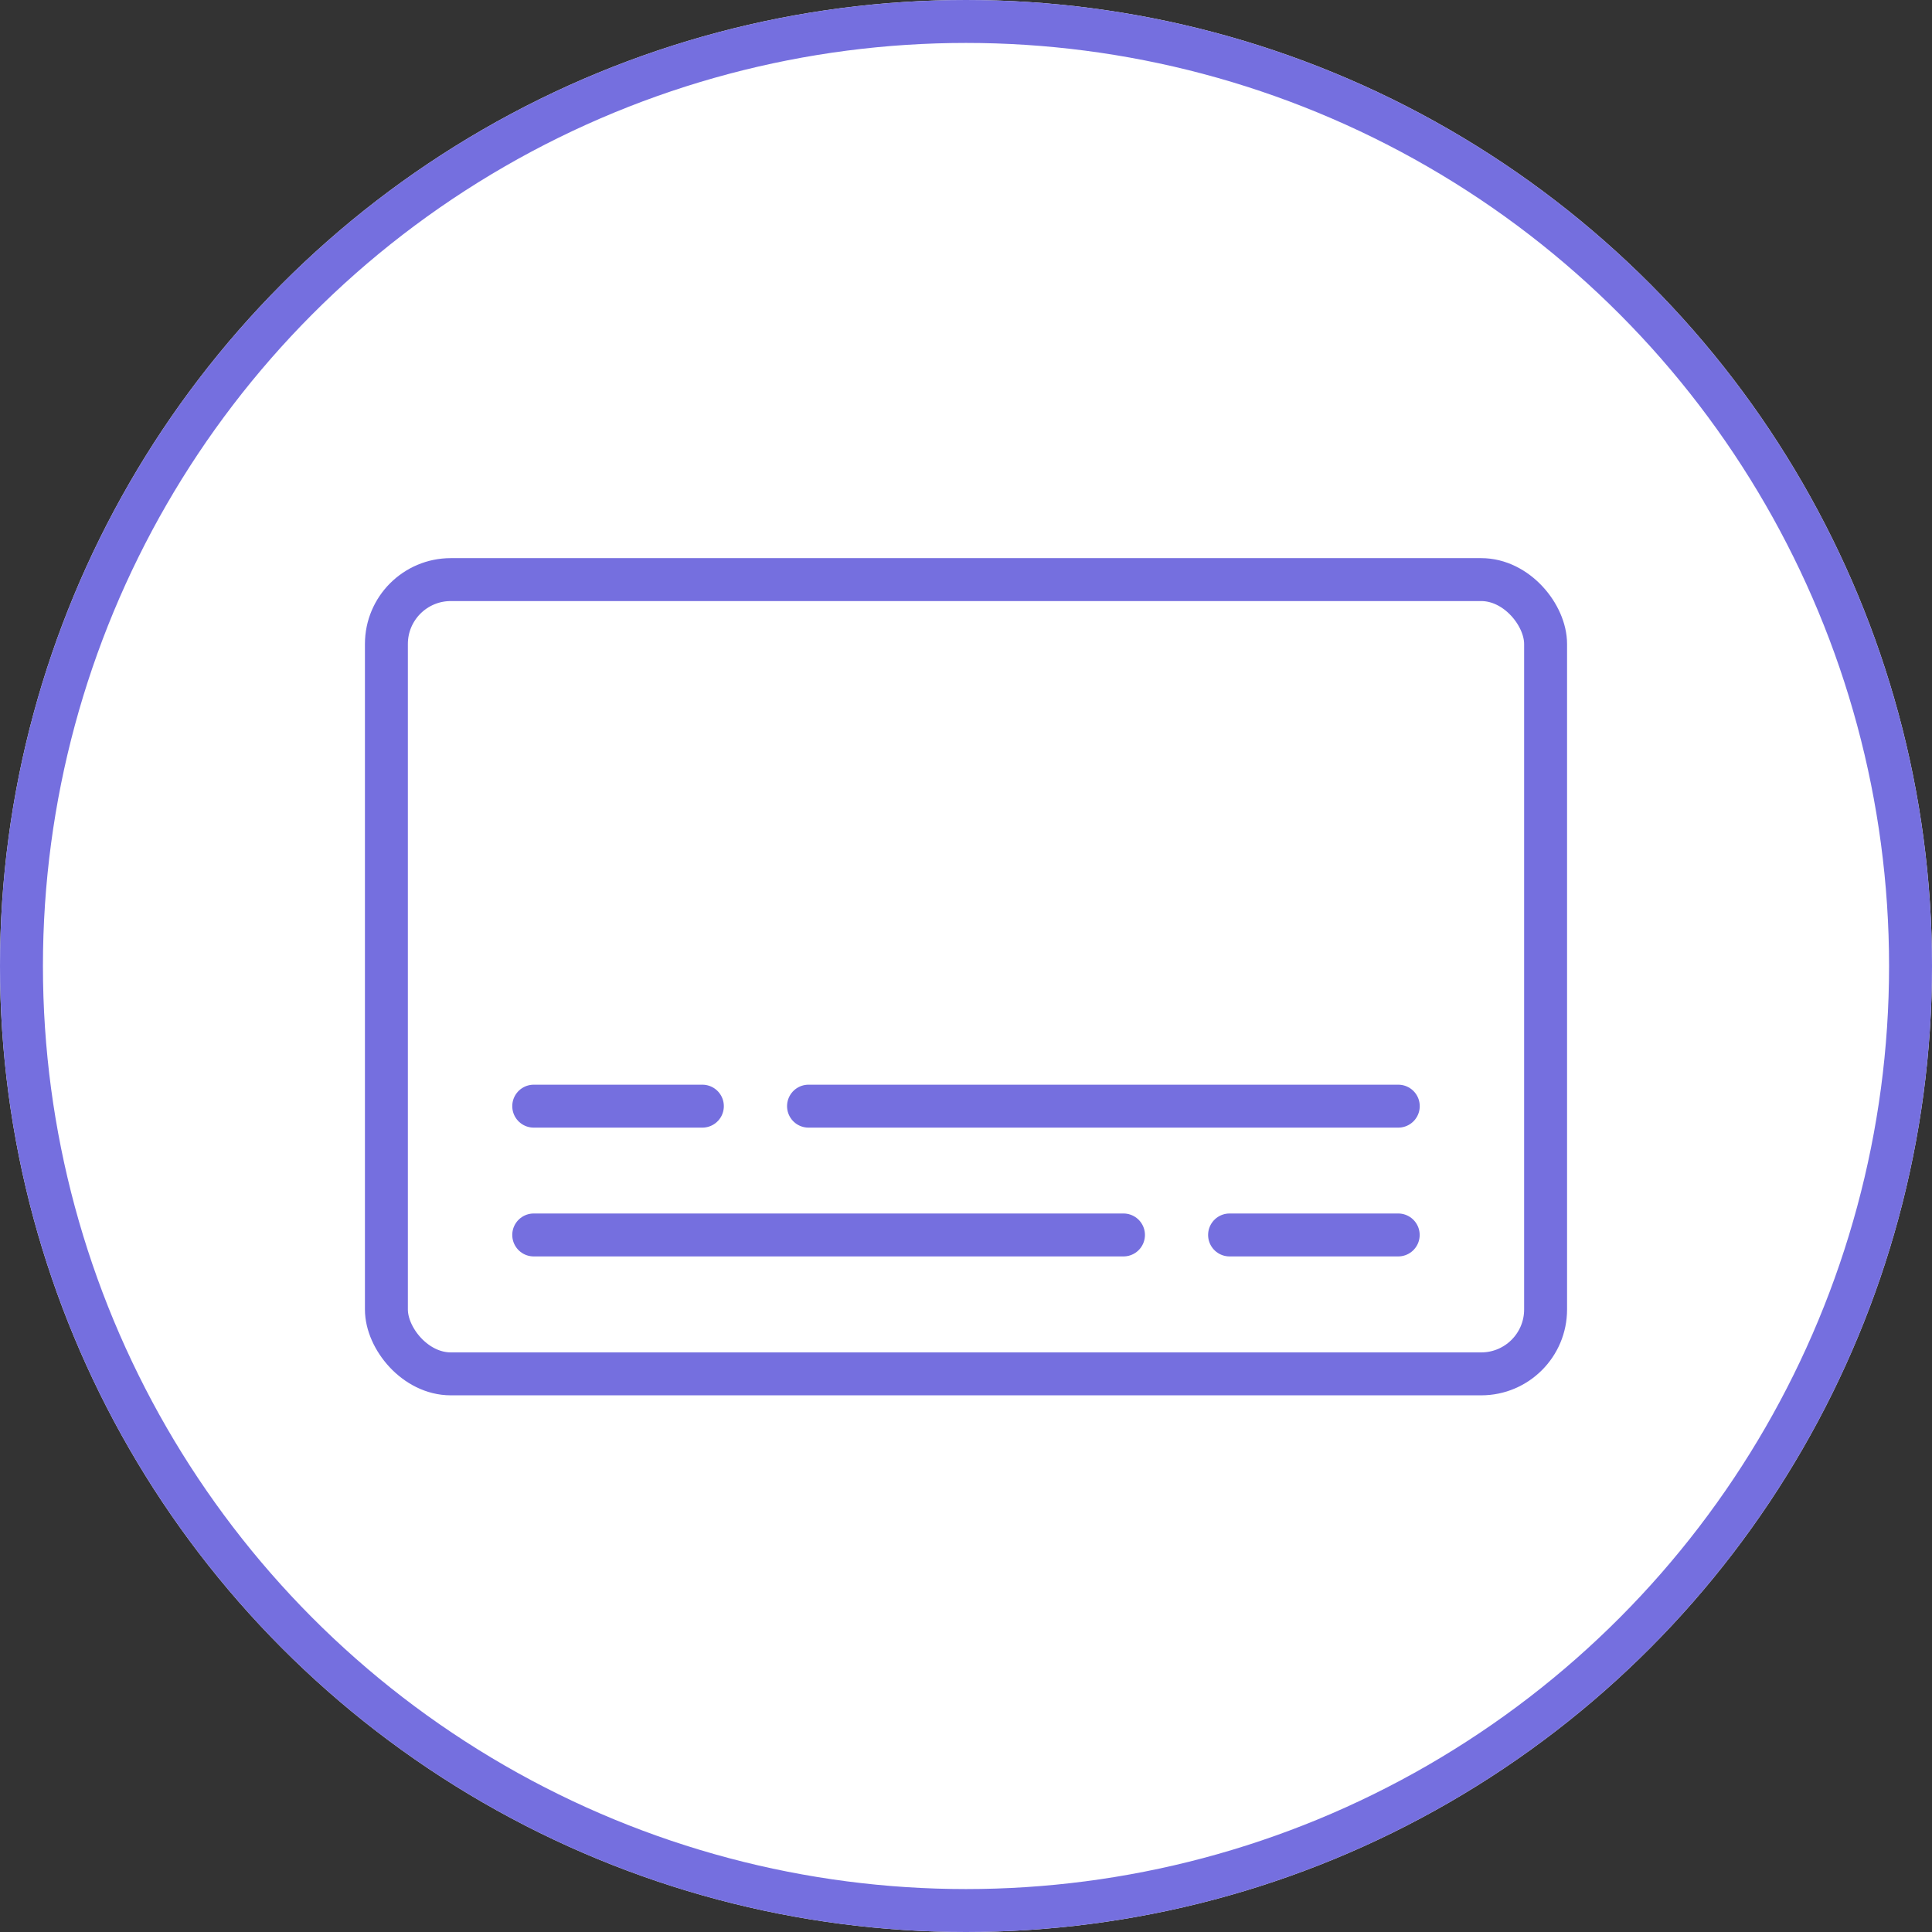 <svg xmlns="http://www.w3.org/2000/svg" width="90" height="90" viewBox="0 0 90 90">
  <rect x="0" y="0" width="90" height="90" fill="#333333" stroke="none"/>
  <g id="icon_5" data-name="icon 5" transform="translate(-467 -1183)">
    <g id="icon_5-2" data-name="icon 5" transform="translate(0 -463)">
      <g id="Group_28225" data-name="Group 28225" transform="translate(0 17.5)">
        <g id="Group_25019" data-name="Group 25019" transform="translate(0.5 -1055.5)">
          <g id="Group_24104" data-name="Group 24104" transform="translate(466 2684)">
            <g id="Ellipse_2282" data-name="Ellipse 2282" transform="translate(0.5)" fill="#fff" stroke="#756fdf" stroke-width="2">
              <circle cx="45" cy="45" r="45" stroke="none"/>
              <circle cx="45" cy="45" r="44" fill="none"/>
            </g>
          </g>
        </g>
      </g>
    </g>
    <g id="Group_30698" data-name="Group 30698">
      <g id="Rectangle_11859" data-name="Rectangle 11859" transform="translate(484 1209)" fill="#fff" stroke="#756fdf" stroke-width="2">
        <rect width="56" height="39" rx="4" stroke="none"/>
        <rect x="1" y="1" width="54" height="37" rx="3" fill="none"/>
      </g>
      <path id="Path_32556" data-name="Path 32556" d="M12570.047,15870.529h7.856" transform="translate(-12078.184 -14636)" fill="none" stroke="#756fdf" stroke-linecap="round" stroke-width="2"/>
      <path id="Path_32557" data-name="Path 32557" d="M12570.047,15870.529h27.473" transform="translate(-12065.383 -14636)" fill="none" stroke="#756fdf" stroke-linecap="round" stroke-width="2"/>
      <path id="Path_32558" data-name="Path 32558" d="M12577.9,15870.529h-7.856" transform="translate(-12045.766 -14630)" fill="none" stroke="#756fdf" stroke-linecap="round" stroke-width="2"/>
      <path id="Path_32559" data-name="Path 32559" d="M12597.52,15870.529h-27.473" transform="translate(-12078.184 -14630)" fill="none" stroke="#756fdf" stroke-linecap="round" stroke-width="2"/>
    </g>
  </g>
</svg>

